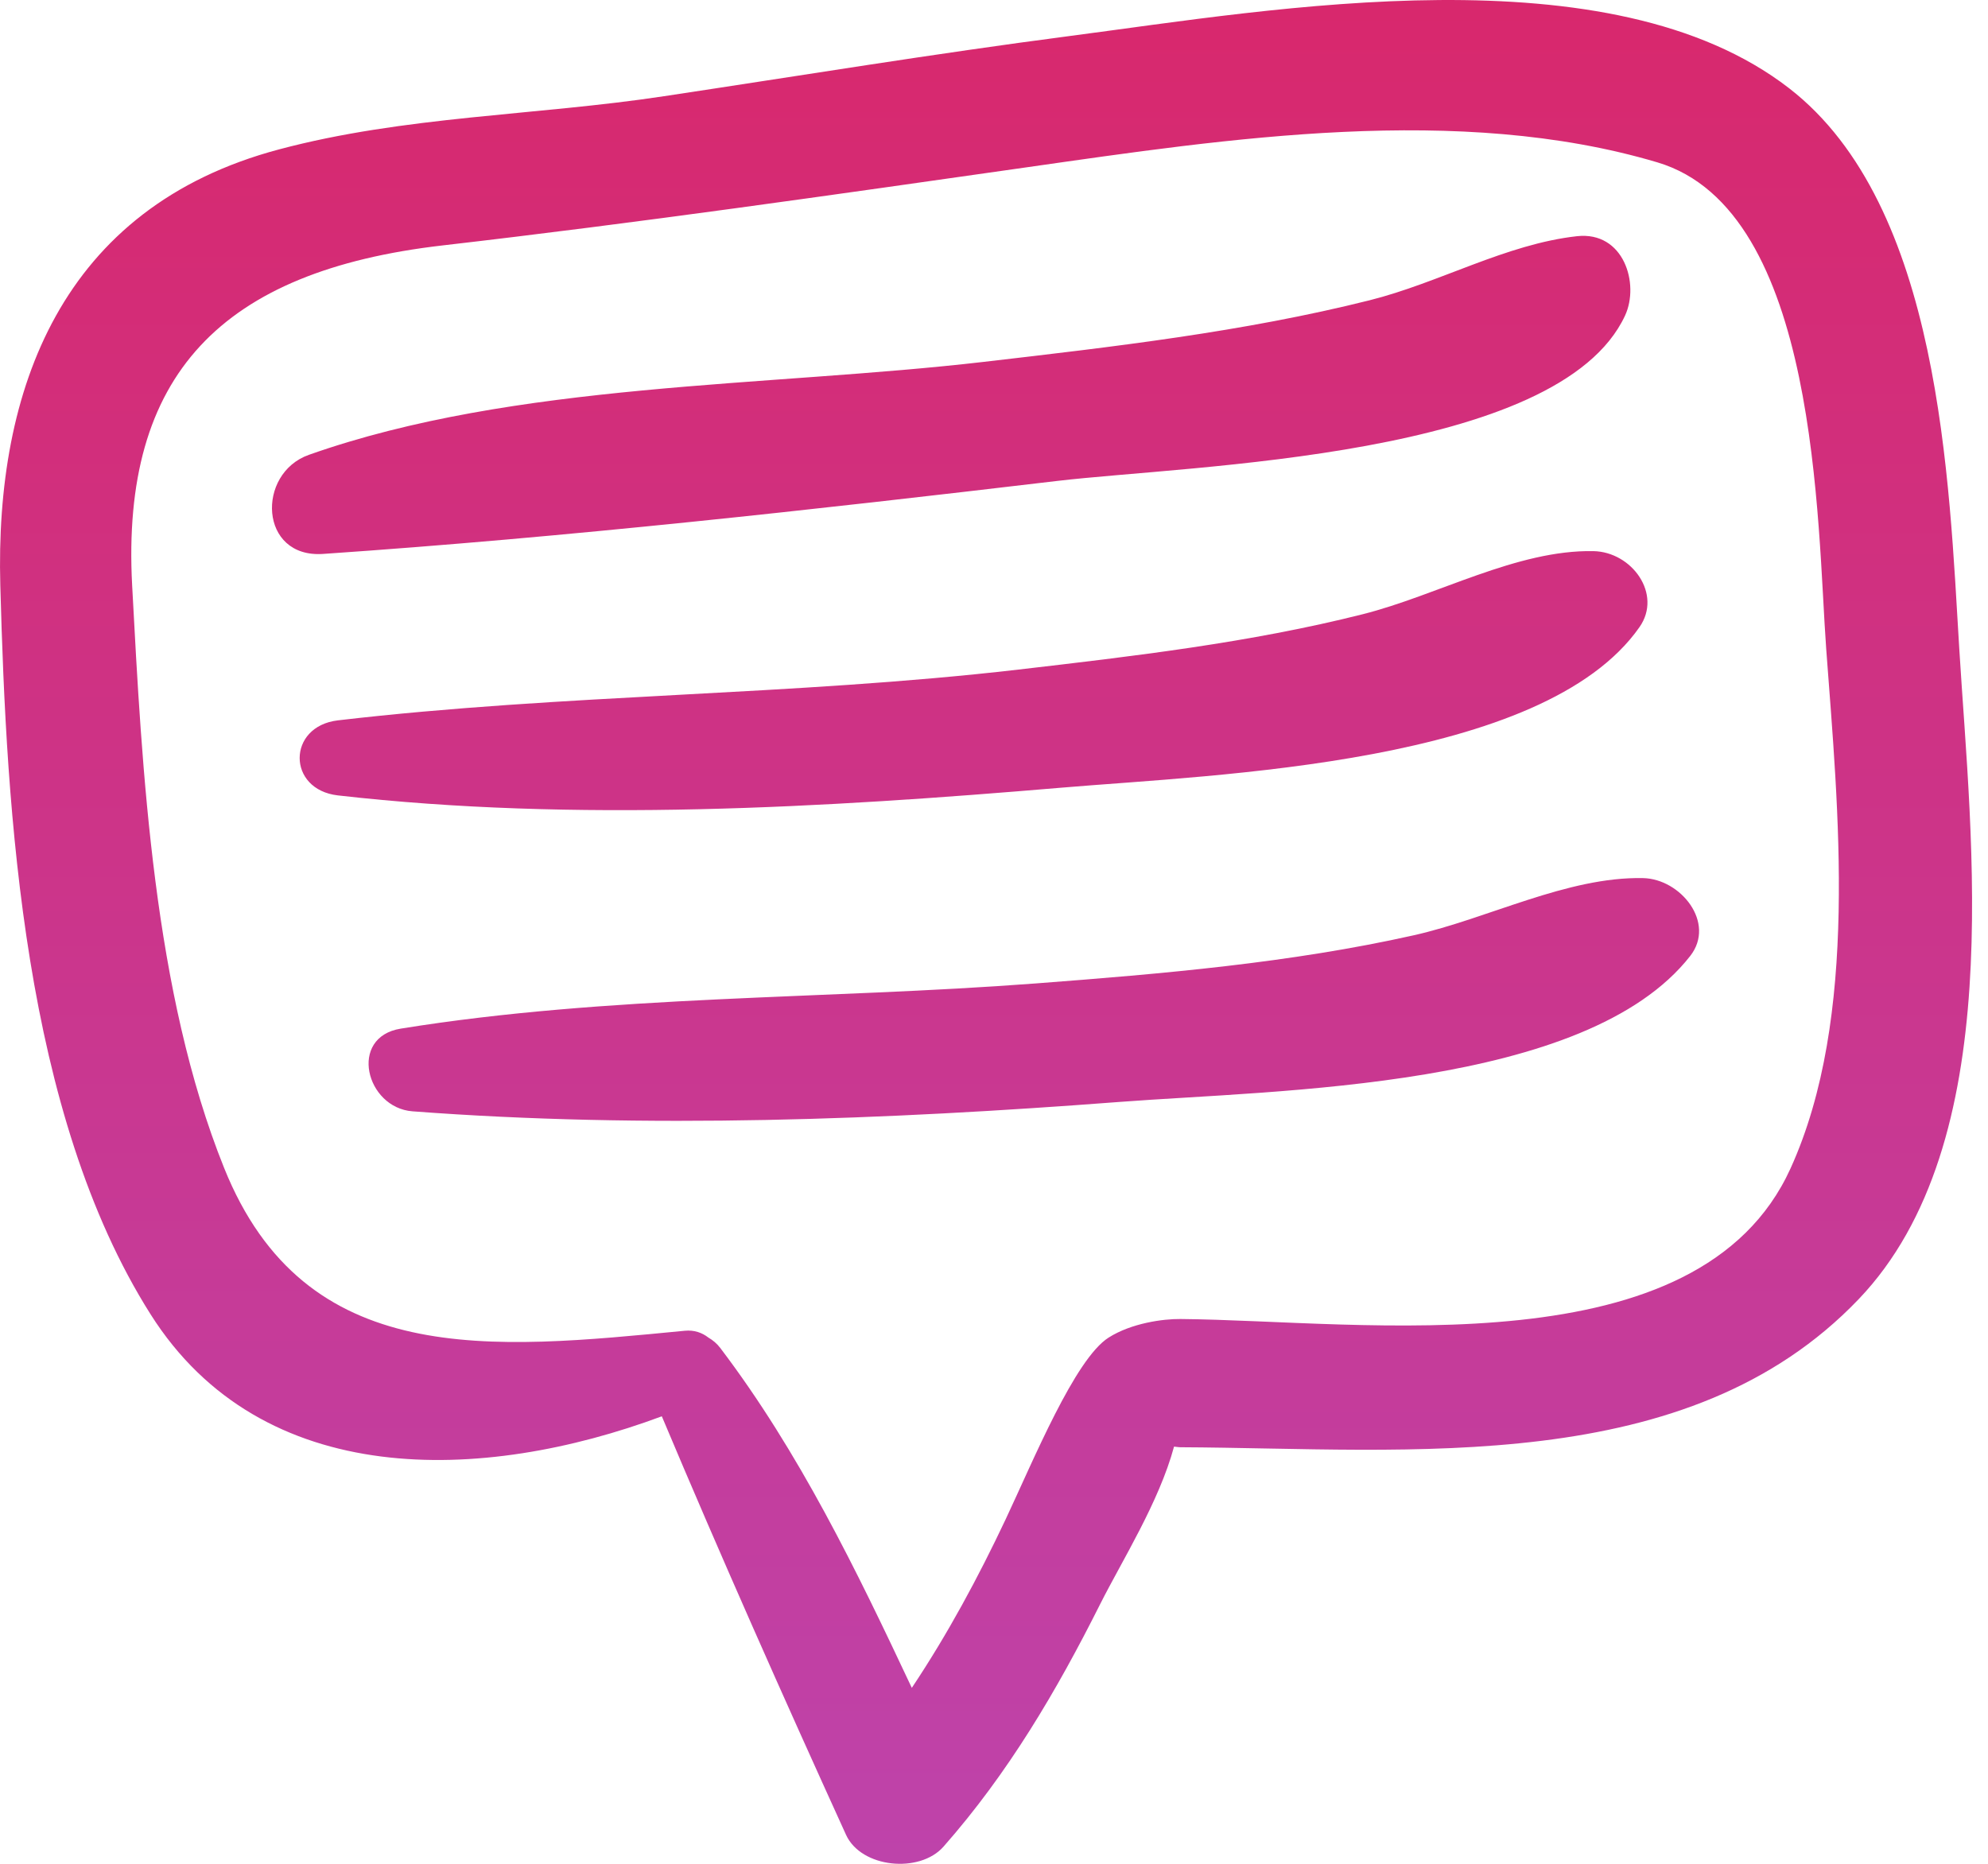<svg xmlns="http://www.w3.org/2000/svg" width="32" height="30" viewBox="0 0 32 30">
  <defs>
    <linearGradient id="a" x1="50%" x2="50%" y1="0%" y2="100%">
      <stop stop-color="#D9276B" offset="0%"/>
      <stop stop-color="#BE43AB" offset="100%"/>
    </linearGradient>
  </defs>
  <path fill="url(#a)" fill-rule="evenodd" d="M8657.001,3901.231 C8656.727,3901.228 8656.215,3901.295 8655.845,3901.53 C8655.302,3901.874 8654.633,3903.51 8654.186,3904.458 C8653.748,3905.386 8653.254,3906.304 8652.677,3907.168 C8651.787,3905.276 8650.867,3903.374 8649.593,3901.696 C8649.54,3901.626 8649.475,3901.572 8649.403,3901.53 C8649.302,3901.451 8649.174,3901.405 8649.023,3901.42 C8645.898,3901.722 8642.913,3902.049 8641.607,3898.798 C8640.47,3895.97 8640.288,3892.431 8640.127,3889.421 C8639.946,3886.032 8641.563,3884.361 8645.127,3883.95 C8648.275,3883.587 8651.394,3883.139 8654.533,3882.692 C8657.773,3882.23 8661.481,3881.664 8664.677,3882.613 C8667.283,3883.387 8667.248,3888.444 8667.396,3890.449 C8667.587,3893.024 8667.929,3896.37 8666.821,3898.808 C8665.345,3902.055 8659.956,3901.256 8657.001,3901.231 Z M8666.798,3881.42 C8663.915,3879.189 8658.537,3880.146 8655.223,3880.579 C8653.038,3880.864 8650.864,3881.221 8648.685,3881.549 C8646.623,3881.861 8644.507,3881.867 8642.49,3882.405 C8638.982,3883.339 8637.919,3886.276 8638.005,3889.421 C8638.105,3893.111 8638.38,3897.924 8640.423,3901.154 C8642.222,3903.998 8645.774,3903.868 8648.653,3902.797 C8649.603,3905.055 8650.602,3907.302 8651.618,3909.533 C8651.862,3910.069 8652.804,3910.159 8653.187,3909.724 C8654.232,3908.538 8655.011,3907.211 8655.709,3905.82 C8656.065,3905.113 8656.657,3904.177 8656.898,3903.285 C8656.933,3903.287 8656.964,3903.295 8657.001,3903.295 C8660.718,3903.313 8665.163,3903.793 8667.917,3900.913 C8670.328,3898.392 8669.726,3893.53 8669.538,3890.449 C8669.372,3887.741 8669.244,3883.312 8666.798,3881.42 Z M8664.447,3894.134 C8663.227,3894.109 8661.951,3894.787 8660.754,3895.055 C8658.765,3895.5 8656.711,3895.674 8654.678,3895.829 C8651.284,3896.087 8647.812,3896.014 8644.45,3896.557 C8643.604,3896.694 8643.888,3897.831 8644.64,3897.888 C8648.405,3898.173 8652.26,3898.024 8656.018,3897.737 C8658.58,3897.541 8663.531,3897.53 8665.207,3895.387 C8665.623,3894.854 8665.054,3894.146 8664.447,3894.134 L8664.447,3894.134 Z M8663.649,3888.871 C8662.416,3888.847 8661.133,3889.585 8659.934,3889.887 C8658.122,3890.344 8656.247,3890.562 8654.39,3890.778 C8650.753,3891.199 8647.069,3891.17 8643.439,3891.595 C8642.62,3891.691 8642.617,3892.709 8643.439,3892.803 C8647.252,3893.238 8651.268,3893.002 8655.08,3892.679 C8657.599,3892.465 8662.843,3892.308 8664.391,3890.093 C8664.761,3889.562 8664.268,3888.883 8663.649,3888.871 L8663.649,3888.871 Z M8663.383,3883.802 C8662.241,3883.929 8661.166,3884.553 8660.043,3884.834 C8658.02,3885.341 8655.913,3885.583 8653.841,3885.824 C8650.36,3886.229 8646.29,3886.148 8642.972,3887.321 C8642.123,3887.621 8642.17,3888.987 8643.201,3888.916 C8647.135,3888.647 8651.104,3888.204 8655.019,3887.741 C8657.173,3887.486 8663.093,3887.374 8664.158,3885.079 C8664.395,3884.567 8664.137,3883.718 8663.383,3883.802 L8663.383,3883.802 Z" transform="translate(-8638 -3880)"/>
</svg>
